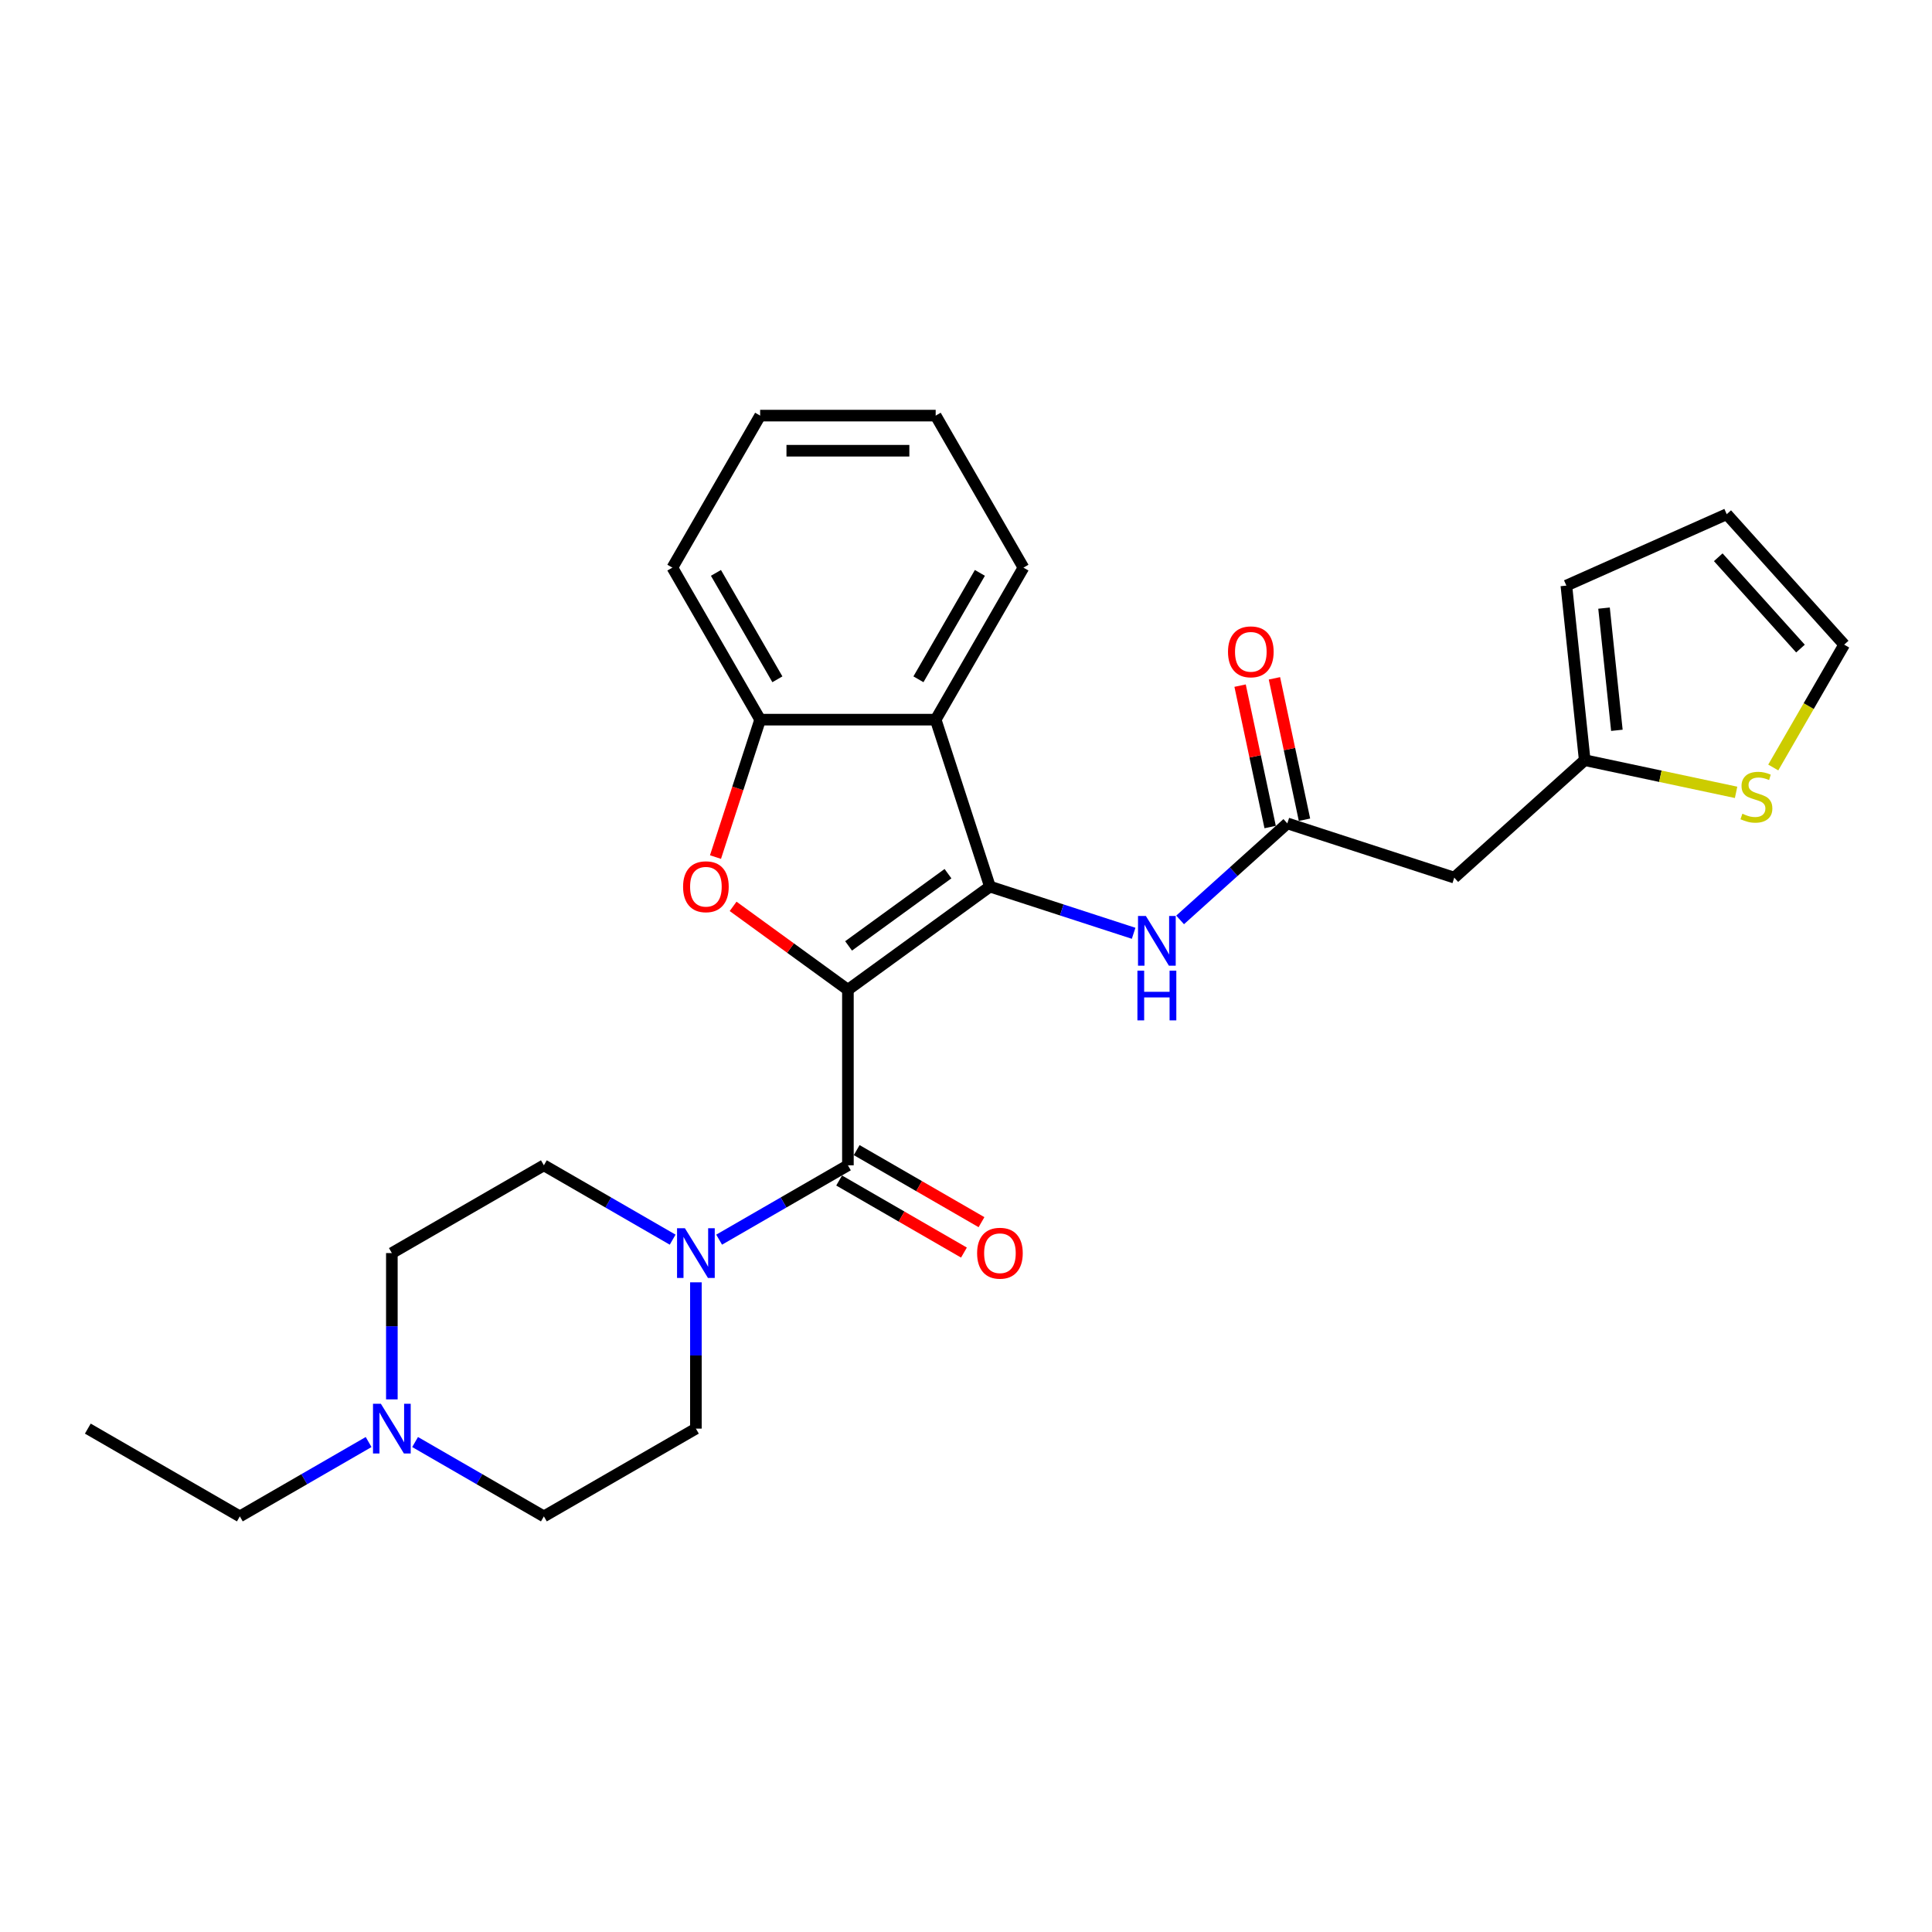 <?xml version='1.0' encoding='iso-8859-1'?>
<svg version='1.1' baseProfile='full'
              xmlns='http://www.w3.org/2000/svg'
                      xmlns:rdkit='http://www.rdkit.org/xml'
                      xmlns:xlink='http://www.w3.org/1999/xlink'
                  xml:space='preserve'
width='1000px' height='1000px' viewBox='0 0 1000 1000'>
<!-- END OF HEADER -->
<rect style='opacity:1.0;fill:#FFFFFF;stroke:none' width='1000' height='1000' x='0' y='0'> </rect>
<path class='bond-0' d='M 438.878,512.306 L 512.384,458.902' style='fill:none;fill-rule:evenodd;stroke:#000000;stroke-width:6px;stroke-linecap:butt;stroke-linejoin:miter;stroke-opacity:1' />
<path class='bond-0' d='M 439.223,489.595 L 490.677,452.211' style='fill:none;fill-rule:evenodd;stroke:#000000;stroke-width:6px;stroke-linecap:butt;stroke-linejoin:miter;stroke-opacity:1' />
<path class='bond-1' d='M 438.878,512.306 L 409.167,490.72' style='fill:none;fill-rule:evenodd;stroke:#000000;stroke-width:6px;stroke-linecap:butt;stroke-linejoin:miter;stroke-opacity:1' />
<path class='bond-1' d='M 409.167,490.72 L 379.456,469.133' style='fill:none;fill-rule:evenodd;stroke:#FF0000;stroke-width:6px;stroke-linecap:butt;stroke-linejoin:miter;stroke-opacity:1' />
<path class='bond-2' d='M 438.878,512.306 L 438.878,603.164' style='fill:none;fill-rule:evenodd;stroke:#000000;stroke-width:6px;stroke-linecap:butt;stroke-linejoin:miter;stroke-opacity:1' />
<path class='bond-3' d='M 512.384,458.902 L 484.307,372.491' style='fill:none;fill-rule:evenodd;stroke:#000000;stroke-width:6px;stroke-linecap:butt;stroke-linejoin:miter;stroke-opacity:1' />
<path class='bond-6' d='M 512.384,458.902 L 549.574,470.986' style='fill:none;fill-rule:evenodd;stroke:#000000;stroke-width:6px;stroke-linecap:butt;stroke-linejoin:miter;stroke-opacity:1' />
<path class='bond-6' d='M 549.574,470.986 L 586.765,483.07' style='fill:none;fill-rule:evenodd;stroke:#0000FF;stroke-width:6px;stroke-linecap:butt;stroke-linejoin:miter;stroke-opacity:1' />
<path class='bond-5' d='M 370.339,443.619 L 381.894,408.055' style='fill:none;fill-rule:evenodd;stroke:#FF0000;stroke-width:6px;stroke-linecap:butt;stroke-linejoin:miter;stroke-opacity:1' />
<path class='bond-5' d='M 381.894,408.055 L 393.45,372.491' style='fill:none;fill-rule:evenodd;stroke:#000000;stroke-width:6px;stroke-linecap:butt;stroke-linejoin:miter;stroke-opacity:1' />
<path class='bond-4' d='M 438.878,603.164 L 405.551,622.405' style='fill:none;fill-rule:evenodd;stroke:#000000;stroke-width:6px;stroke-linecap:butt;stroke-linejoin:miter;stroke-opacity:1' />
<path class='bond-4' d='M 405.551,622.405 L 372.223,641.647' style='fill:none;fill-rule:evenodd;stroke:#0000FF;stroke-width:6px;stroke-linecap:butt;stroke-linejoin:miter;stroke-opacity:1' />
<path class='bond-12' d='M 434.336,611.032 L 466.637,629.681' style='fill:none;fill-rule:evenodd;stroke:#000000;stroke-width:6px;stroke-linecap:butt;stroke-linejoin:miter;stroke-opacity:1' />
<path class='bond-12' d='M 466.637,629.681 L 498.937,648.33' style='fill:none;fill-rule:evenodd;stroke:#FF0000;stroke-width:6px;stroke-linecap:butt;stroke-linejoin:miter;stroke-opacity:1' />
<path class='bond-12' d='M 443.421,595.295 L 475.722,613.944' style='fill:none;fill-rule:evenodd;stroke:#000000;stroke-width:6px;stroke-linecap:butt;stroke-linejoin:miter;stroke-opacity:1' />
<path class='bond-12' d='M 475.722,613.944 L 508.023,632.593' style='fill:none;fill-rule:evenodd;stroke:#FF0000;stroke-width:6px;stroke-linecap:butt;stroke-linejoin:miter;stroke-opacity:1' />
<path class='bond-21' d='M 484.307,372.491 L 529.736,293.806' style='fill:none;fill-rule:evenodd;stroke:#000000;stroke-width:6px;stroke-linecap:butt;stroke-linejoin:miter;stroke-opacity:1' />
<path class='bond-21' d='M 475.384,351.603 L 507.185,296.523' style='fill:none;fill-rule:evenodd;stroke:#000000;stroke-width:6px;stroke-linecap:butt;stroke-linejoin:miter;stroke-opacity:1' />
<path class='bond-27' d='M 484.307,372.491 L 393.45,372.491' style='fill:none;fill-rule:evenodd;stroke:#000000;stroke-width:6px;stroke-linecap:butt;stroke-linejoin:miter;stroke-opacity:1' />
<path class='bond-13' d='M 360.194,663.729 L 360.194,701.589' style='fill:none;fill-rule:evenodd;stroke:#0000FF;stroke-width:6px;stroke-linecap:butt;stroke-linejoin:miter;stroke-opacity:1' />
<path class='bond-13' d='M 360.194,701.589 L 360.194,739.45' style='fill:none;fill-rule:evenodd;stroke:#000000;stroke-width:6px;stroke-linecap:butt;stroke-linejoin:miter;stroke-opacity:1' />
<path class='bond-14' d='M 348.164,641.647 L 314.837,622.405' style='fill:none;fill-rule:evenodd;stroke:#0000FF;stroke-width:6px;stroke-linecap:butt;stroke-linejoin:miter;stroke-opacity:1' />
<path class='bond-14' d='M 314.837,622.405 L 281.509,603.164' style='fill:none;fill-rule:evenodd;stroke:#000000;stroke-width:6px;stroke-linecap:butt;stroke-linejoin:miter;stroke-opacity:1' />
<path class='bond-22' d='M 393.45,372.491 L 348.021,293.806' style='fill:none;fill-rule:evenodd;stroke:#000000;stroke-width:6px;stroke-linecap:butt;stroke-linejoin:miter;stroke-opacity:1' />
<path class='bond-22' d='M 402.372,351.603 L 370.572,296.523' style='fill:none;fill-rule:evenodd;stroke:#000000;stroke-width:6px;stroke-linecap:butt;stroke-linejoin:miter;stroke-opacity:1' />
<path class='bond-7' d='M 610.824,476.147 L 638.569,451.165' style='fill:none;fill-rule:evenodd;stroke:#0000FF;stroke-width:6px;stroke-linecap:butt;stroke-linejoin:miter;stroke-opacity:1' />
<path class='bond-7' d='M 638.569,451.165 L 666.314,426.183' style='fill:none;fill-rule:evenodd;stroke:#000000;stroke-width:6px;stroke-linecap:butt;stroke-linejoin:miter;stroke-opacity:1' />
<path class='bond-8' d='M 666.314,426.183 L 752.725,454.259' style='fill:none;fill-rule:evenodd;stroke:#000000;stroke-width:6px;stroke-linecap:butt;stroke-linejoin:miter;stroke-opacity:1' />
<path class='bond-17' d='M 675.201,424.294 L 667.423,387.699' style='fill:none;fill-rule:evenodd;stroke:#000000;stroke-width:6px;stroke-linecap:butt;stroke-linejoin:miter;stroke-opacity:1' />
<path class='bond-17' d='M 667.423,387.699 L 659.644,351.104' style='fill:none;fill-rule:evenodd;stroke:#FF0000;stroke-width:6px;stroke-linecap:butt;stroke-linejoin:miter;stroke-opacity:1' />
<path class='bond-17' d='M 657.427,428.072 L 649.649,391.477' style='fill:none;fill-rule:evenodd;stroke:#000000;stroke-width:6px;stroke-linecap:butt;stroke-linejoin:miter;stroke-opacity:1' />
<path class='bond-17' d='M 649.649,391.477 L 641.87,354.882' style='fill:none;fill-rule:evenodd;stroke:#FF0000;stroke-width:6px;stroke-linecap:butt;stroke-linejoin:miter;stroke-opacity:1' />
<path class='bond-9' d='M 752.725,454.259 L 820.245,393.464' style='fill:none;fill-rule:evenodd;stroke:#000000;stroke-width:6px;stroke-linecap:butt;stroke-linejoin:miter;stroke-opacity:1' />
<path class='bond-11' d='M 820.245,393.464 L 859.42,401.791' style='fill:none;fill-rule:evenodd;stroke:#000000;stroke-width:6px;stroke-linecap:butt;stroke-linejoin:miter;stroke-opacity:1' />
<path class='bond-11' d='M 859.42,401.791 L 898.595,410.118' style='fill:none;fill-rule:evenodd;stroke:#CCCC00;stroke-width:6px;stroke-linecap:butt;stroke-linejoin:miter;stroke-opacity:1' />
<path class='bond-16' d='M 820.245,393.464 L 810.748,303.104' style='fill:none;fill-rule:evenodd;stroke:#000000;stroke-width:6px;stroke-linecap:butt;stroke-linejoin:miter;stroke-opacity:1' />
<path class='bond-16' d='M 836.892,378.01 L 830.244,314.759' style='fill:none;fill-rule:evenodd;stroke:#000000;stroke-width:6px;stroke-linecap:butt;stroke-linejoin:miter;stroke-opacity:1' />
<path class='bond-10' d='M 202.824,724.313 L 202.824,686.453' style='fill:none;fill-rule:evenodd;stroke:#0000FF;stroke-width:6px;stroke-linecap:butt;stroke-linejoin:miter;stroke-opacity:1' />
<path class='bond-10' d='M 202.824,686.453 L 202.824,648.592' style='fill:none;fill-rule:evenodd;stroke:#000000;stroke-width:6px;stroke-linecap:butt;stroke-linejoin:miter;stroke-opacity:1' />
<path class='bond-23' d='M 190.795,746.395 L 157.467,765.637' style='fill:none;fill-rule:evenodd;stroke:#0000FF;stroke-width:6px;stroke-linecap:butt;stroke-linejoin:miter;stroke-opacity:1' />
<path class='bond-23' d='M 157.467,765.637 L 124.139,784.878' style='fill:none;fill-rule:evenodd;stroke:#000000;stroke-width:6px;stroke-linecap:butt;stroke-linejoin:miter;stroke-opacity:1' />
<path class='bond-28' d='M 214.854,746.395 L 248.181,765.637' style='fill:none;fill-rule:evenodd;stroke:#0000FF;stroke-width:6px;stroke-linecap:butt;stroke-linejoin:miter;stroke-opacity:1' />
<path class='bond-28' d='M 248.181,765.637 L 281.509,784.878' style='fill:none;fill-rule:evenodd;stroke:#000000;stroke-width:6px;stroke-linecap:butt;stroke-linejoin:miter;stroke-opacity:1' />
<path class='bond-15' d='M 917.835,397.254 L 936.19,365.461' style='fill:none;fill-rule:evenodd;stroke:#CCCC00;stroke-width:6px;stroke-linecap:butt;stroke-linejoin:miter;stroke-opacity:1' />
<path class='bond-15' d='M 936.19,365.461 L 954.545,333.669' style='fill:none;fill-rule:evenodd;stroke:#000000;stroke-width:6px;stroke-linecap:butt;stroke-linejoin:miter;stroke-opacity:1' />
<path class='bond-19' d='M 360.194,739.45 L 281.509,784.878' style='fill:none;fill-rule:evenodd;stroke:#000000;stroke-width:6px;stroke-linecap:butt;stroke-linejoin:miter;stroke-opacity:1' />
<path class='bond-20' d='M 281.509,603.164 L 202.824,648.592' style='fill:none;fill-rule:evenodd;stroke:#000000;stroke-width:6px;stroke-linecap:butt;stroke-linejoin:miter;stroke-opacity:1' />
<path class='bond-30' d='M 954.545,333.669 L 893.75,266.149' style='fill:none;fill-rule:evenodd;stroke:#000000;stroke-width:6px;stroke-linecap:butt;stroke-linejoin:miter;stroke-opacity:1' />
<path class='bond-30' d='M 931.922,335.7 L 889.365,288.436' style='fill:none;fill-rule:evenodd;stroke:#000000;stroke-width:6px;stroke-linecap:butt;stroke-linejoin:miter;stroke-opacity:1' />
<path class='bond-18' d='M 810.748,303.104 L 893.75,266.149' style='fill:none;fill-rule:evenodd;stroke:#000000;stroke-width:6px;stroke-linecap:butt;stroke-linejoin:miter;stroke-opacity:1' />
<path class='bond-25' d='M 529.736,293.806 L 484.307,215.122' style='fill:none;fill-rule:evenodd;stroke:#000000;stroke-width:6px;stroke-linecap:butt;stroke-linejoin:miter;stroke-opacity:1' />
<path class='bond-26' d='M 348.021,293.806 L 393.45,215.122' style='fill:none;fill-rule:evenodd;stroke:#000000;stroke-width:6px;stroke-linecap:butt;stroke-linejoin:miter;stroke-opacity:1' />
<path class='bond-24' d='M 124.139,784.878 L 45.455,739.45' style='fill:none;fill-rule:evenodd;stroke:#000000;stroke-width:6px;stroke-linecap:butt;stroke-linejoin:miter;stroke-opacity:1' />
<path class='bond-29' d='M 484.307,215.122 L 393.45,215.122' style='fill:none;fill-rule:evenodd;stroke:#000000;stroke-width:6px;stroke-linecap:butt;stroke-linejoin:miter;stroke-opacity:1' />
<path class='bond-29' d='M 470.679,233.293 L 407.078,233.293' style='fill:none;fill-rule:evenodd;stroke:#000000;stroke-width:6px;stroke-linecap:butt;stroke-linejoin:miter;stroke-opacity:1' />
<path  class='atom-2' d='M 353.562 458.974
Q 353.562 452.796, 356.615 449.343
Q 359.667 445.891, 365.373 445.891
Q 371.079 445.891, 374.132 449.343
Q 377.185 452.796, 377.185 458.974
Q 377.185 465.225, 374.096 468.787
Q 371.006 472.312, 365.373 472.312
Q 359.704 472.312, 356.615 468.787
Q 353.562 465.262, 353.562 458.974
M 365.373 469.405
Q 369.298 469.405, 371.406 466.788
Q 373.55 464.135, 373.55 458.974
Q 373.55 453.923, 371.406 451.379
Q 369.298 448.798, 365.373 448.798
Q 361.448 448.798, 359.304 451.342
Q 357.196 453.886, 357.196 458.974
Q 357.196 464.171, 359.304 466.788
Q 361.448 469.405, 365.373 469.405
' fill='#FF0000'/>
<path  class='atom-5' d='M 354.506 635.727
L 362.938 649.356
Q 363.773 650.7, 365.118 653.135
Q 366.463 655.57, 366.535 655.716
L 366.535 635.727
L 369.952 635.727
L 369.952 661.458
L 366.426 661.458
L 357.377 646.557
Q 356.323 644.813, 355.196 642.814
Q 354.106 640.815, 353.779 640.197
L 353.779 661.458
L 350.436 661.458
L 350.436 635.727
L 354.506 635.727
' fill='#0000FF'/>
<path  class='atom-7' d='M 593.106 474.113
L 601.538 487.741
Q 602.374 489.086, 603.719 491.521
Q 605.063 493.956, 605.136 494.101
L 605.136 474.113
L 608.552 474.113
L 608.552 499.844
L 605.027 499.844
L 595.977 484.943
Q 594.924 483.198, 593.797 481.2
Q 592.707 479.201, 592.38 478.583
L 592.38 499.844
L 589.036 499.844
L 589.036 474.113
L 593.106 474.113
' fill='#0000FF'/>
<path  class='atom-7' d='M 588.727 502.417
L 592.216 502.417
L 592.216 513.356
L 605.372 513.356
L 605.372 502.417
L 608.861 502.417
L 608.861 528.147
L 605.372 528.147
L 605.372 516.263
L 592.216 516.263
L 592.216 528.147
L 588.727 528.147
L 588.727 502.417
' fill='#0000FF'/>
<path  class='atom-11' d='M 197.136 726.584
L 205.568 740.213
Q 206.404 741.558, 207.749 743.993
Q 209.093 746.428, 209.166 746.573
L 209.166 726.584
L 212.582 726.584
L 212.582 752.315
L 209.057 752.315
L 200.008 737.414
Q 198.954 735.67, 197.827 733.671
Q 196.737 731.672, 196.41 731.054
L 196.41 752.315
L 193.066 752.315
L 193.066 726.584
L 197.136 726.584
' fill='#0000FF'/>
<path  class='atom-12' d='M 901.848 421.185
Q 902.139 421.294, 903.338 421.803
Q 904.538 422.312, 905.846 422.639
Q 907.191 422.93, 908.499 422.93
Q 910.934 422.93, 912.351 421.767
Q 913.769 420.568, 913.769 418.496
Q 913.769 417.079, 913.042 416.206
Q 912.351 415.334, 911.261 414.862
Q 910.171 414.389, 908.354 413.844
Q 906.064 413.154, 904.683 412.499
Q 903.338 411.845, 902.357 410.464
Q 901.412 409.083, 901.412 406.757
Q 901.412 403.523, 903.593 401.524
Q 905.81 399.525, 910.171 399.525
Q 913.151 399.525, 916.531 400.942
L 915.695 403.741
Q 912.606 402.469, 910.28 402.469
Q 907.772 402.469, 906.391 403.523
Q 905.01 404.54, 905.046 406.321
Q 905.046 407.702, 905.737 408.538
Q 906.464 409.374, 907.481 409.846
Q 908.535 410.319, 910.28 410.864
Q 912.606 411.591, 913.987 412.318
Q 915.368 413.045, 916.349 414.535
Q 917.367 415.988, 917.367 418.496
Q 917.367 422.058, 914.968 423.984
Q 912.606 425.874, 908.644 425.874
Q 906.355 425.874, 904.61 425.365
Q 902.902 424.892, 900.867 424.056
L 901.848 421.185
' fill='#CCCC00'/>
<path  class='atom-13' d='M 505.752 648.665
Q 505.752 642.487, 508.805 639.034
Q 511.857 635.582, 517.563 635.582
Q 523.269 635.582, 526.322 639.034
Q 529.375 642.487, 529.375 648.665
Q 529.375 654.916, 526.286 658.478
Q 523.196 662.003, 517.563 662.003
Q 511.894 662.003, 508.805 658.478
Q 505.752 654.952, 505.752 648.665
M 517.563 659.095
Q 521.488 659.095, 523.596 656.479
Q 525.74 653.826, 525.74 648.665
Q 525.74 643.613, 523.596 641.069
Q 521.488 638.489, 517.563 638.489
Q 513.638 638.489, 511.494 641.033
Q 509.386 643.577, 509.386 648.665
Q 509.386 653.862, 511.494 656.479
Q 513.638 659.095, 517.563 659.095
' fill='#FF0000'/>
<path  class='atom-18' d='M 635.612 337.383
Q 635.612 331.205, 638.665 327.753
Q 641.718 324.3, 647.424 324.3
Q 653.13 324.3, 656.183 327.753
Q 659.235 331.205, 659.235 337.383
Q 659.235 343.634, 656.146 347.196
Q 653.057 350.721, 647.424 350.721
Q 641.754 350.721, 638.665 347.196
Q 635.612 343.671, 635.612 337.383
M 647.424 347.814
Q 651.349 347.814, 653.457 345.197
Q 655.601 342.544, 655.601 337.383
Q 655.601 332.332, 653.457 329.788
Q 651.349 327.207, 647.424 327.207
Q 643.499 327.207, 641.355 329.751
Q 639.247 332.295, 639.247 337.383
Q 639.247 342.581, 641.355 345.197
Q 643.499 347.814, 647.424 347.814
' fill='#FF0000'/>
</svg>

